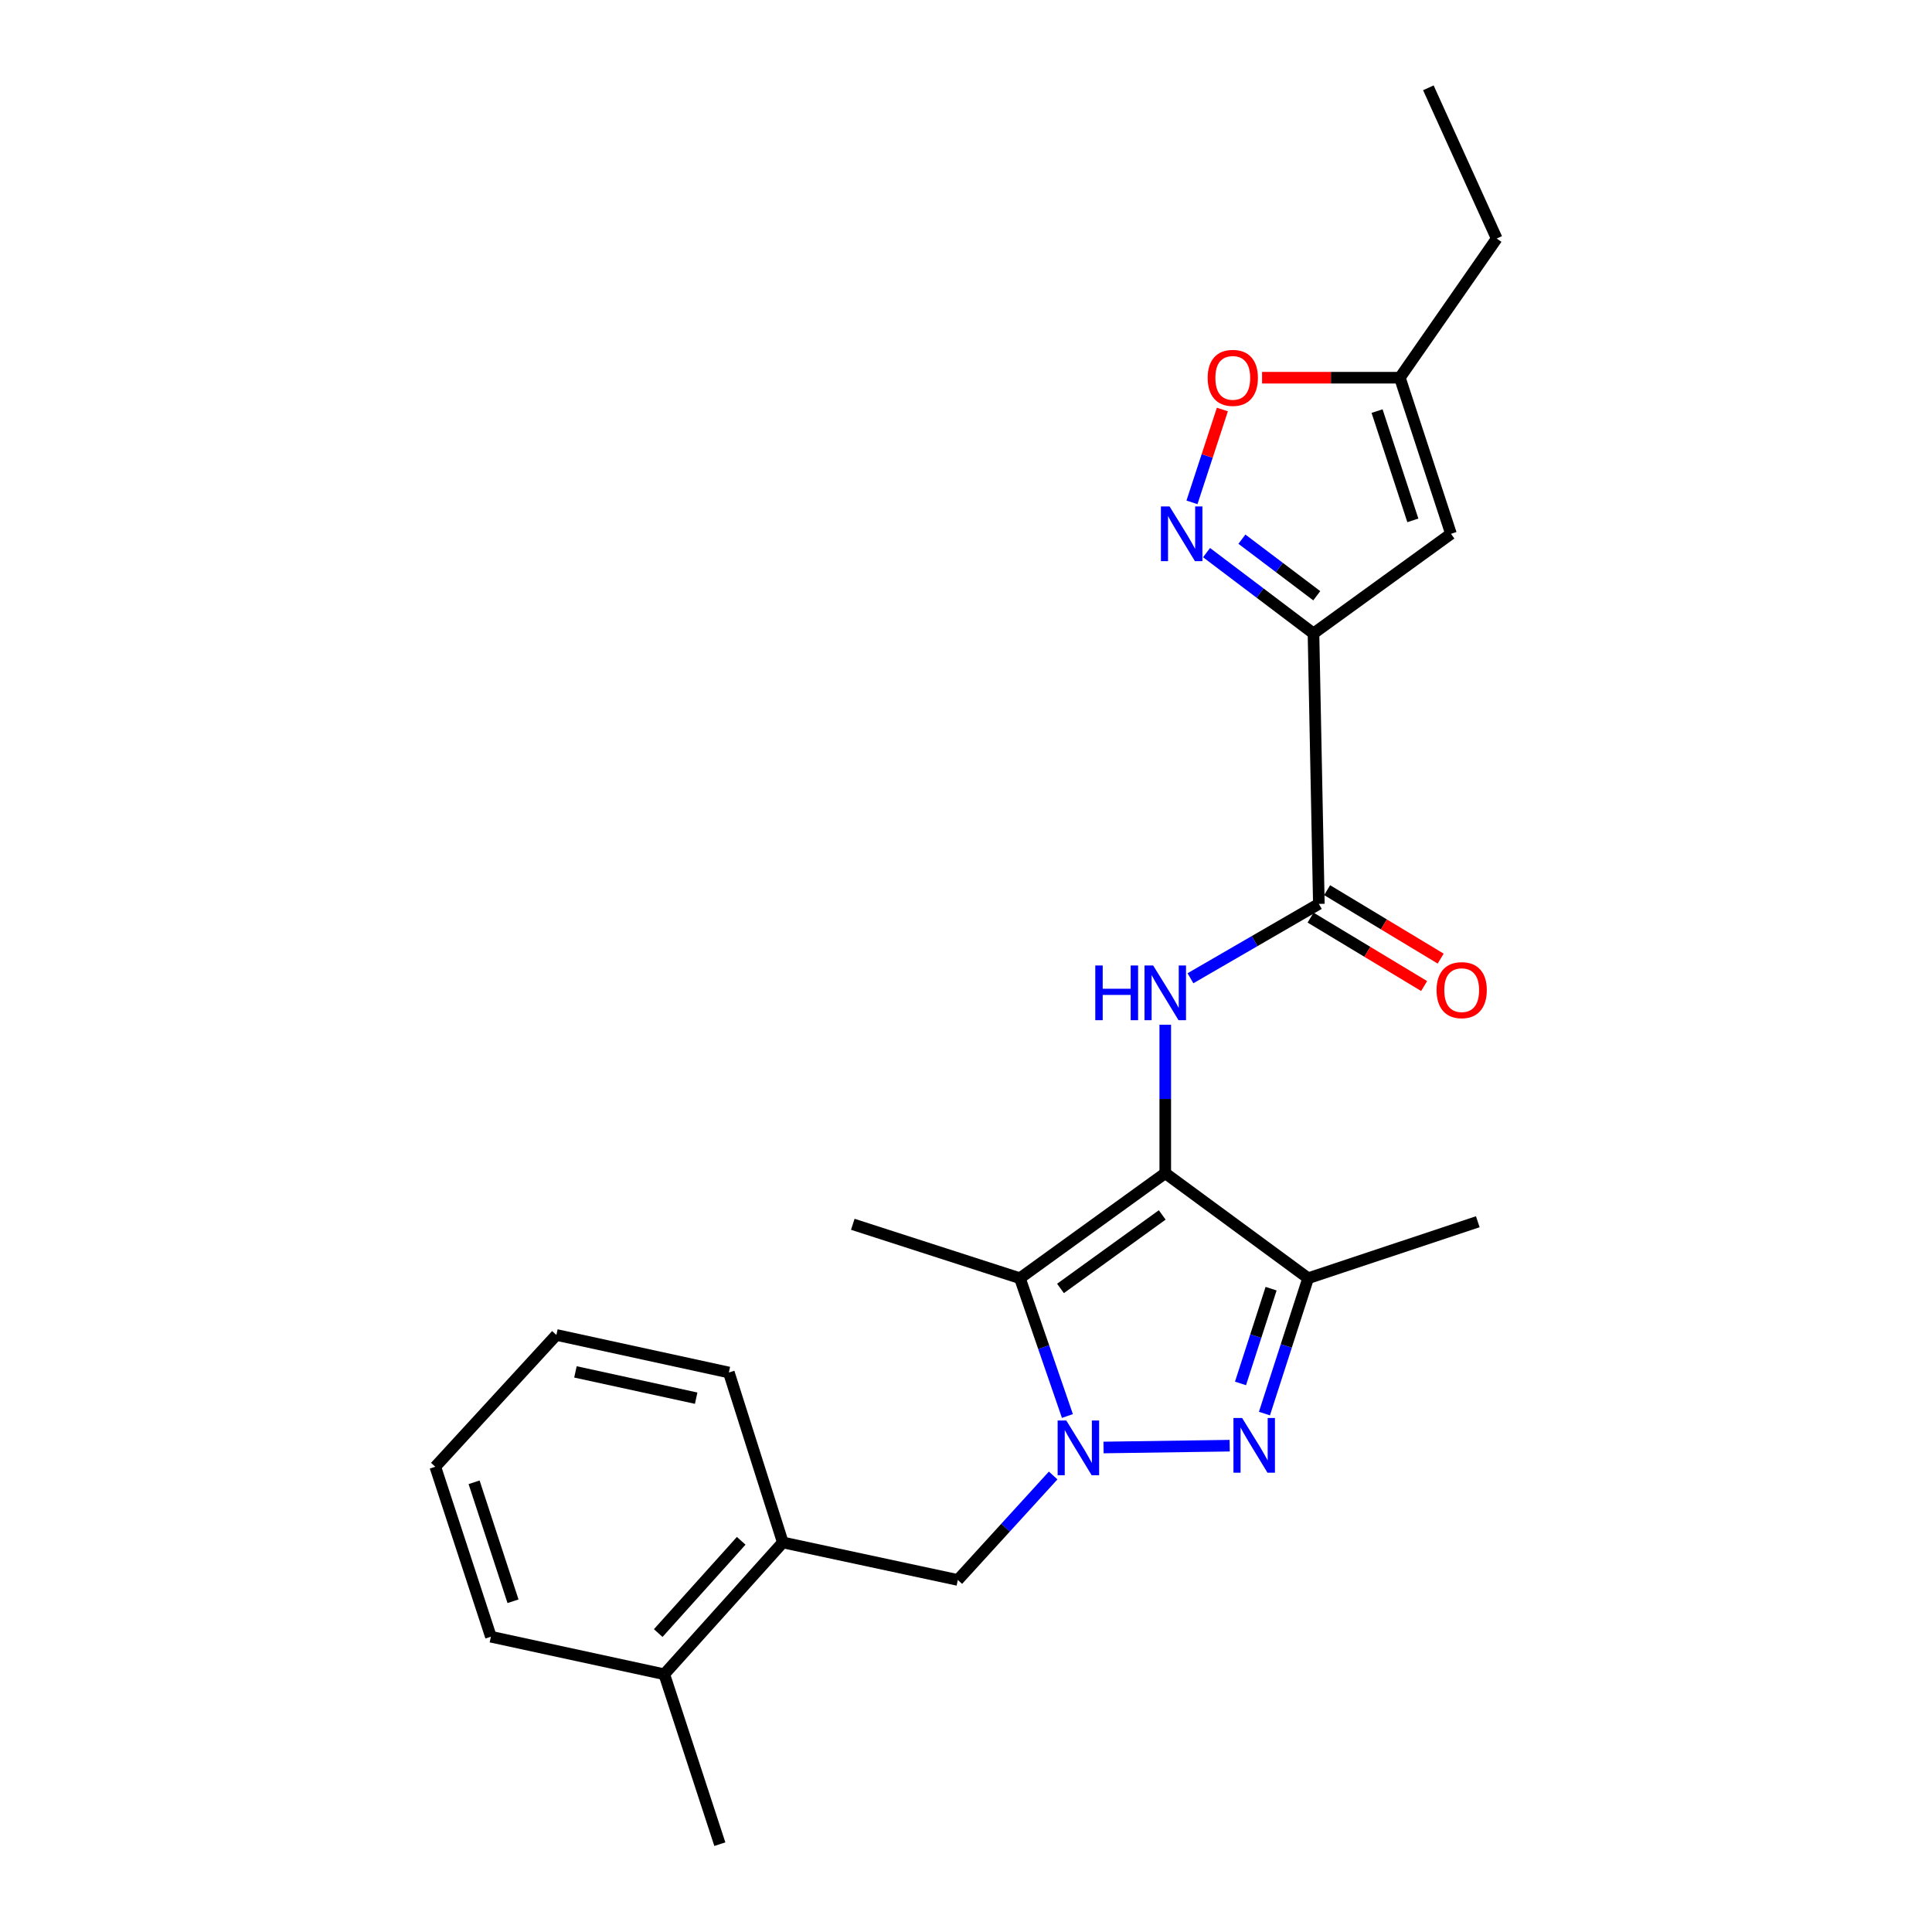 <?xml version='1.0' encoding='iso-8859-1'?>
<svg version='1.1' baseProfile='full'
              xmlns='http://www.w3.org/2000/svg'
                      xmlns:rdkit='http://www.rdkit.org/xml'
                      xmlns:xlink='http://www.w3.org/1999/xlink'
                  xml:space='preserve'
width='1000px' height='1000px' viewBox='0 0 1000 1000'>
<!-- END OF HEADER -->
<rect style='opacity:1.0;fill:#FFFFFF;stroke:none' width='1000' height='1000' x='0' y='0'> </rect>
<path class='bond-2' d='M 603.137,607.246 L 527.91,661.602' style='fill:none;fill-rule:evenodd;stroke:#000000;stroke-width:6px;stroke-linecap:butt;stroke-linejoin:miter;stroke-opacity:1' />
<path class='bond-2' d='M 601.567,628.843 L 548.908,666.892' style='fill:none;fill-rule:evenodd;stroke:#000000;stroke-width:6px;stroke-linecap:butt;stroke-linejoin:miter;stroke-opacity:1' />
<path class='bond-4' d='M 603.137,607.246 L 677.091,661.602' style='fill:none;fill-rule:evenodd;stroke:#000000;stroke-width:6px;stroke-linecap:butt;stroke-linejoin:miter;stroke-opacity:1' />
<path class='bond-5' d='M 603.137,607.246 L 603.137,568.818' style='fill:none;fill-rule:evenodd;stroke:#000000;stroke-width:6px;stroke-linecap:butt;stroke-linejoin:miter;stroke-opacity:1' />
<path class='bond-5' d='M 603.137,568.818 L 603.137,530.389' style='fill:none;fill-rule:evenodd;stroke:#0000FF;stroke-width:6px;stroke-linecap:butt;stroke-linejoin:miter;stroke-opacity:1' />
<path class='bond-0' d='M 552.49,732.924 L 540.2,697.263' style='fill:none;fill-rule:evenodd;stroke:#0000FF;stroke-width:6px;stroke-linecap:butt;stroke-linejoin:miter;stroke-opacity:1' />
<path class='bond-0' d='M 540.2,697.263 L 527.91,661.602' style='fill:none;fill-rule:evenodd;stroke:#000000;stroke-width:6px;stroke-linecap:butt;stroke-linejoin:miter;stroke-opacity:1' />
<path class='bond-9' d='M 545.116,763.711 L 520.443,790.748' style='fill:none;fill-rule:evenodd;stroke:#0000FF;stroke-width:6px;stroke-linecap:butt;stroke-linejoin:miter;stroke-opacity:1' />
<path class='bond-9' d='M 520.443,790.748 L 495.771,817.786' style='fill:none;fill-rule:evenodd;stroke:#000000;stroke-width:6px;stroke-linecap:butt;stroke-linejoin:miter;stroke-opacity:1' />
<path class='bond-24' d='M 571.186,749.219 L 636.482,748.28' style='fill:none;fill-rule:evenodd;stroke:#0000FF;stroke-width:6px;stroke-linecap:butt;stroke-linejoin:miter;stroke-opacity:1' />
<path class='bond-1' d='M 654.476,731.665 L 665.783,696.633' style='fill:none;fill-rule:evenodd;stroke:#0000FF;stroke-width:6px;stroke-linecap:butt;stroke-linejoin:miter;stroke-opacity:1' />
<path class='bond-1' d='M 665.783,696.633 L 677.091,661.602' style='fill:none;fill-rule:evenodd;stroke:#000000;stroke-width:6px;stroke-linecap:butt;stroke-linejoin:miter;stroke-opacity:1' />
<path class='bond-1' d='M 642.084,716.061 L 649.999,691.539' style='fill:none;fill-rule:evenodd;stroke:#0000FF;stroke-width:6px;stroke-linecap:butt;stroke-linejoin:miter;stroke-opacity:1' />
<path class='bond-1' d='M 649.999,691.539 L 657.915,667.016' style='fill:none;fill-rule:evenodd;stroke:#000000;stroke-width:6px;stroke-linecap:butt;stroke-linejoin:miter;stroke-opacity:1' />
<path class='bond-15' d='M 527.91,661.602 L 441.406,633.691' style='fill:none;fill-rule:evenodd;stroke:#000000;stroke-width:6px;stroke-linecap:butt;stroke-linejoin:miter;stroke-opacity:1' />
<path class='bond-3' d='M 679.856,327.866 L 682.638,467.851' style='fill:none;fill-rule:evenodd;stroke:#000000;stroke-width:6px;stroke-linecap:butt;stroke-linejoin:miter;stroke-opacity:1' />
<path class='bond-6' d='M 679.856,327.866 L 652.183,306.951' style='fill:none;fill-rule:evenodd;stroke:#000000;stroke-width:6px;stroke-linecap:butt;stroke-linejoin:miter;stroke-opacity:1' />
<path class='bond-6' d='M 652.183,306.951 L 624.51,286.036' style='fill:none;fill-rule:evenodd;stroke:#0000FF;stroke-width:6px;stroke-linecap:butt;stroke-linejoin:miter;stroke-opacity:1' />
<path class='bond-6' d='M 681.554,308.36 L 662.183,293.719' style='fill:none;fill-rule:evenodd;stroke:#000000;stroke-width:6px;stroke-linecap:butt;stroke-linejoin:miter;stroke-opacity:1' />
<path class='bond-6' d='M 662.183,293.719 L 642.813,279.079' style='fill:none;fill-rule:evenodd;stroke:#0000FF;stroke-width:6px;stroke-linecap:butt;stroke-linejoin:miter;stroke-opacity:1' />
<path class='bond-8' d='M 679.856,327.866 L 751.018,276.302' style='fill:none;fill-rule:evenodd;stroke:#000000;stroke-width:6px;stroke-linecap:butt;stroke-linejoin:miter;stroke-opacity:1' />
<path class='bond-16' d='M 677.091,661.602 L 764.904,632.374' style='fill:none;fill-rule:evenodd;stroke:#000000;stroke-width:6px;stroke-linecap:butt;stroke-linejoin:miter;stroke-opacity:1' />
<path class='bond-7' d='M 616.173,506.345 L 649.406,487.098' style='fill:none;fill-rule:evenodd;stroke:#0000FF;stroke-width:6px;stroke-linecap:butt;stroke-linejoin:miter;stroke-opacity:1' />
<path class='bond-7' d='M 649.406,487.098 L 682.638,467.851' style='fill:none;fill-rule:evenodd;stroke:#000000;stroke-width:6px;stroke-linecap:butt;stroke-linejoin:miter;stroke-opacity:1' />
<path class='bond-10' d='M 616.964,260.017 L 624.831,235.988' style='fill:none;fill-rule:evenodd;stroke:#0000FF;stroke-width:6px;stroke-linecap:butt;stroke-linejoin:miter;stroke-opacity:1' />
<path class='bond-10' d='M 624.831,235.988 L 632.699,211.959' style='fill:none;fill-rule:evenodd;stroke:#FF0000;stroke-width:6px;stroke-linecap:butt;stroke-linejoin:miter;stroke-opacity:1' />
<path class='bond-13' d='M 678.357,474.953 L 707.742,492.665' style='fill:none;fill-rule:evenodd;stroke:#000000;stroke-width:6px;stroke-linecap:butt;stroke-linejoin:miter;stroke-opacity:1' />
<path class='bond-13' d='M 707.742,492.665 L 737.126,510.378' style='fill:none;fill-rule:evenodd;stroke:#FF0000;stroke-width:6px;stroke-linecap:butt;stroke-linejoin:miter;stroke-opacity:1' />
<path class='bond-13' d='M 686.919,460.749 L 716.304,478.461' style='fill:none;fill-rule:evenodd;stroke:#000000;stroke-width:6px;stroke-linecap:butt;stroke-linejoin:miter;stroke-opacity:1' />
<path class='bond-13' d='M 716.304,478.461 L 745.688,496.173' style='fill:none;fill-rule:evenodd;stroke:#FF0000;stroke-width:6px;stroke-linecap:butt;stroke-linejoin:miter;stroke-opacity:1' />
<path class='bond-11' d='M 751.018,276.302 L 724.564,195.502' style='fill:none;fill-rule:evenodd;stroke:#000000;stroke-width:6px;stroke-linecap:butt;stroke-linejoin:miter;stroke-opacity:1' />
<path class='bond-11' d='M 731.287,269.343 L 712.769,212.782' style='fill:none;fill-rule:evenodd;stroke:#000000;stroke-width:6px;stroke-linecap:butt;stroke-linejoin:miter;stroke-opacity:1' />
<path class='bond-12' d='M 495.771,817.786 L 405.184,798.371' style='fill:none;fill-rule:evenodd;stroke:#000000;stroke-width:6px;stroke-linecap:butt;stroke-linejoin:miter;stroke-opacity:1' />
<path class='bond-25' d='M 653.249,195.502 L 688.906,195.502' style='fill:none;fill-rule:evenodd;stroke:#FF0000;stroke-width:6px;stroke-linecap:butt;stroke-linejoin:miter;stroke-opacity:1' />
<path class='bond-25' d='M 688.906,195.502 L 724.564,195.502' style='fill:none;fill-rule:evenodd;stroke:#000000;stroke-width:6px;stroke-linecap:butt;stroke-linejoin:miter;stroke-opacity:1' />
<path class='bond-17' d='M 724.564,195.502 L 774.69,123.464' style='fill:none;fill-rule:evenodd;stroke:#000000;stroke-width:6px;stroke-linecap:butt;stroke-linejoin:miter;stroke-opacity:1' />
<path class='bond-14' d='M 405.184,798.371 L 343.825,866.594' style='fill:none;fill-rule:evenodd;stroke:#000000;stroke-width:6px;stroke-linecap:butt;stroke-linejoin:miter;stroke-opacity:1' />
<path class='bond-14' d='M 383.648,797.513 L 340.697,845.27' style='fill:none;fill-rule:evenodd;stroke:#000000;stroke-width:6px;stroke-linecap:butt;stroke-linejoin:miter;stroke-opacity:1' />
<path class='bond-18' d='M 405.184,798.371 L 377.255,710.401' style='fill:none;fill-rule:evenodd;stroke:#000000;stroke-width:6px;stroke-linecap:butt;stroke-linejoin:miter;stroke-opacity:1' />
<path class='bond-19' d='M 343.825,866.594 L 372.584,954.545' style='fill:none;fill-rule:evenodd;stroke:#000000;stroke-width:6px;stroke-linecap:butt;stroke-linejoin:miter;stroke-opacity:1' />
<path class='bond-20' d='M 343.825,866.594 L 254.087,847.161' style='fill:none;fill-rule:evenodd;stroke:#000000;stroke-width:6px;stroke-linecap:butt;stroke-linejoin:miter;stroke-opacity:1' />
<path class='bond-21' d='M 774.69,123.464 L 739.316,45.455' style='fill:none;fill-rule:evenodd;stroke:#000000;stroke-width:6px;stroke-linecap:butt;stroke-linejoin:miter;stroke-opacity:1' />
<path class='bond-22' d='M 377.255,710.401 L 287.986,690.968' style='fill:none;fill-rule:evenodd;stroke:#000000;stroke-width:6px;stroke-linecap:butt;stroke-linejoin:miter;stroke-opacity:1' />
<path class='bond-22' d='M 360.337,723.693 L 297.849,710.089' style='fill:none;fill-rule:evenodd;stroke:#000000;stroke-width:6px;stroke-linecap:butt;stroke-linejoin:miter;stroke-opacity:1' />
<path class='bond-26' d='M 254.087,847.161 L 225.31,759.191' style='fill:none;fill-rule:evenodd;stroke:#000000;stroke-width:6px;stroke-linecap:butt;stroke-linejoin:miter;stroke-opacity:1' />
<path class='bond-26' d='M 265.534,828.809 L 245.39,767.23' style='fill:none;fill-rule:evenodd;stroke:#000000;stroke-width:6px;stroke-linecap:butt;stroke-linejoin:miter;stroke-opacity:1' />
<path class='bond-23' d='M 287.986,690.968 L 225.31,759.191' style='fill:none;fill-rule:evenodd;stroke:#000000;stroke-width:6px;stroke-linecap:butt;stroke-linejoin:miter;stroke-opacity:1' />
<path  class='atom-1' d='M 551.91 735.246
L 561.19 750.246
Q 562.11 751.726, 563.59 754.406
Q 565.07 757.086, 565.15 757.246
L 565.15 735.246
L 568.91 735.246
L 568.91 763.566
L 565.03 763.566
L 555.07 747.166
Q 553.91 745.246, 552.67 743.046
Q 551.47 740.846, 551.11 740.166
L 551.11 763.566
L 547.43 763.566
L 547.43 735.246
L 551.91 735.246
' fill='#0000FF'/>
<path  class='atom-2' d='M 642.912 733.937
L 652.192 748.937
Q 653.112 750.417, 654.592 753.097
Q 656.072 755.777, 656.152 755.937
L 656.152 733.937
L 659.912 733.937
L 659.912 762.257
L 656.032 762.257
L 646.072 745.857
Q 644.912 743.937, 643.672 741.737
Q 642.472 739.537, 642.112 738.857
L 642.112 762.257
L 638.432 762.257
L 638.432 733.937
L 642.912 733.937
' fill='#0000FF'/>
<path  class='atom-6' d='M 566.917 499.735
L 570.757 499.735
L 570.757 511.775
L 585.237 511.775
L 585.237 499.735
L 589.077 499.735
L 589.077 528.055
L 585.237 528.055
L 585.237 514.975
L 570.757 514.975
L 570.757 528.055
L 566.917 528.055
L 566.917 499.735
' fill='#0000FF'/>
<path  class='atom-6' d='M 596.877 499.735
L 606.157 514.735
Q 607.077 516.215, 608.557 518.895
Q 610.037 521.575, 610.117 521.735
L 610.117 499.735
L 613.877 499.735
L 613.877 528.055
L 609.997 528.055
L 600.037 511.655
Q 598.877 509.735, 597.637 507.535
Q 596.437 505.335, 596.077 504.655
L 596.077 528.055
L 592.397 528.055
L 592.397 499.735
L 596.877 499.735
' fill='#0000FF'/>
<path  class='atom-7' d='M 605.372 262.142
L 614.652 277.142
Q 615.572 278.622, 617.052 281.302
Q 618.532 283.982, 618.612 284.142
L 618.612 262.142
L 622.372 262.142
L 622.372 290.462
L 618.492 290.462
L 608.532 274.062
Q 607.372 272.142, 606.132 269.942
Q 604.932 267.742, 604.572 267.062
L 604.572 290.462
L 600.892 290.462
L 600.892 262.142
L 605.372 262.142
' fill='#0000FF'/>
<path  class='atom-11' d='M 625.087 195.582
Q 625.087 188.782, 628.447 184.982
Q 631.807 181.182, 638.087 181.182
Q 644.367 181.182, 647.727 184.982
Q 651.087 188.782, 651.087 195.582
Q 651.087 202.462, 647.687 206.382
Q 644.287 210.262, 638.087 210.262
Q 631.847 210.262, 628.447 206.382
Q 625.087 202.502, 625.087 195.582
M 638.087 207.062
Q 642.407 207.062, 644.727 204.182
Q 647.087 201.262, 647.087 195.582
Q 647.087 190.022, 644.727 187.222
Q 642.407 184.382, 638.087 184.382
Q 633.767 184.382, 631.407 187.182
Q 629.087 189.982, 629.087 195.582
Q 629.087 201.302, 631.407 204.182
Q 633.767 207.062, 638.087 207.062
' fill='#FF0000'/>
<path  class='atom-14' d='M 743.565 512.492
Q 743.565 505.692, 746.925 501.892
Q 750.285 498.092, 756.565 498.092
Q 762.845 498.092, 766.205 501.892
Q 769.565 505.692, 769.565 512.492
Q 769.565 519.372, 766.165 523.292
Q 762.765 527.172, 756.565 527.172
Q 750.325 527.172, 746.925 523.292
Q 743.565 519.412, 743.565 512.492
M 756.565 523.972
Q 760.885 523.972, 763.205 521.092
Q 765.565 518.172, 765.565 512.492
Q 765.565 506.932, 763.205 504.132
Q 760.885 501.292, 756.565 501.292
Q 752.245 501.292, 749.885 504.092
Q 747.565 506.892, 747.565 512.492
Q 747.565 518.212, 749.885 521.092
Q 752.245 523.972, 756.565 523.972
' fill='#FF0000'/>
</svg>
